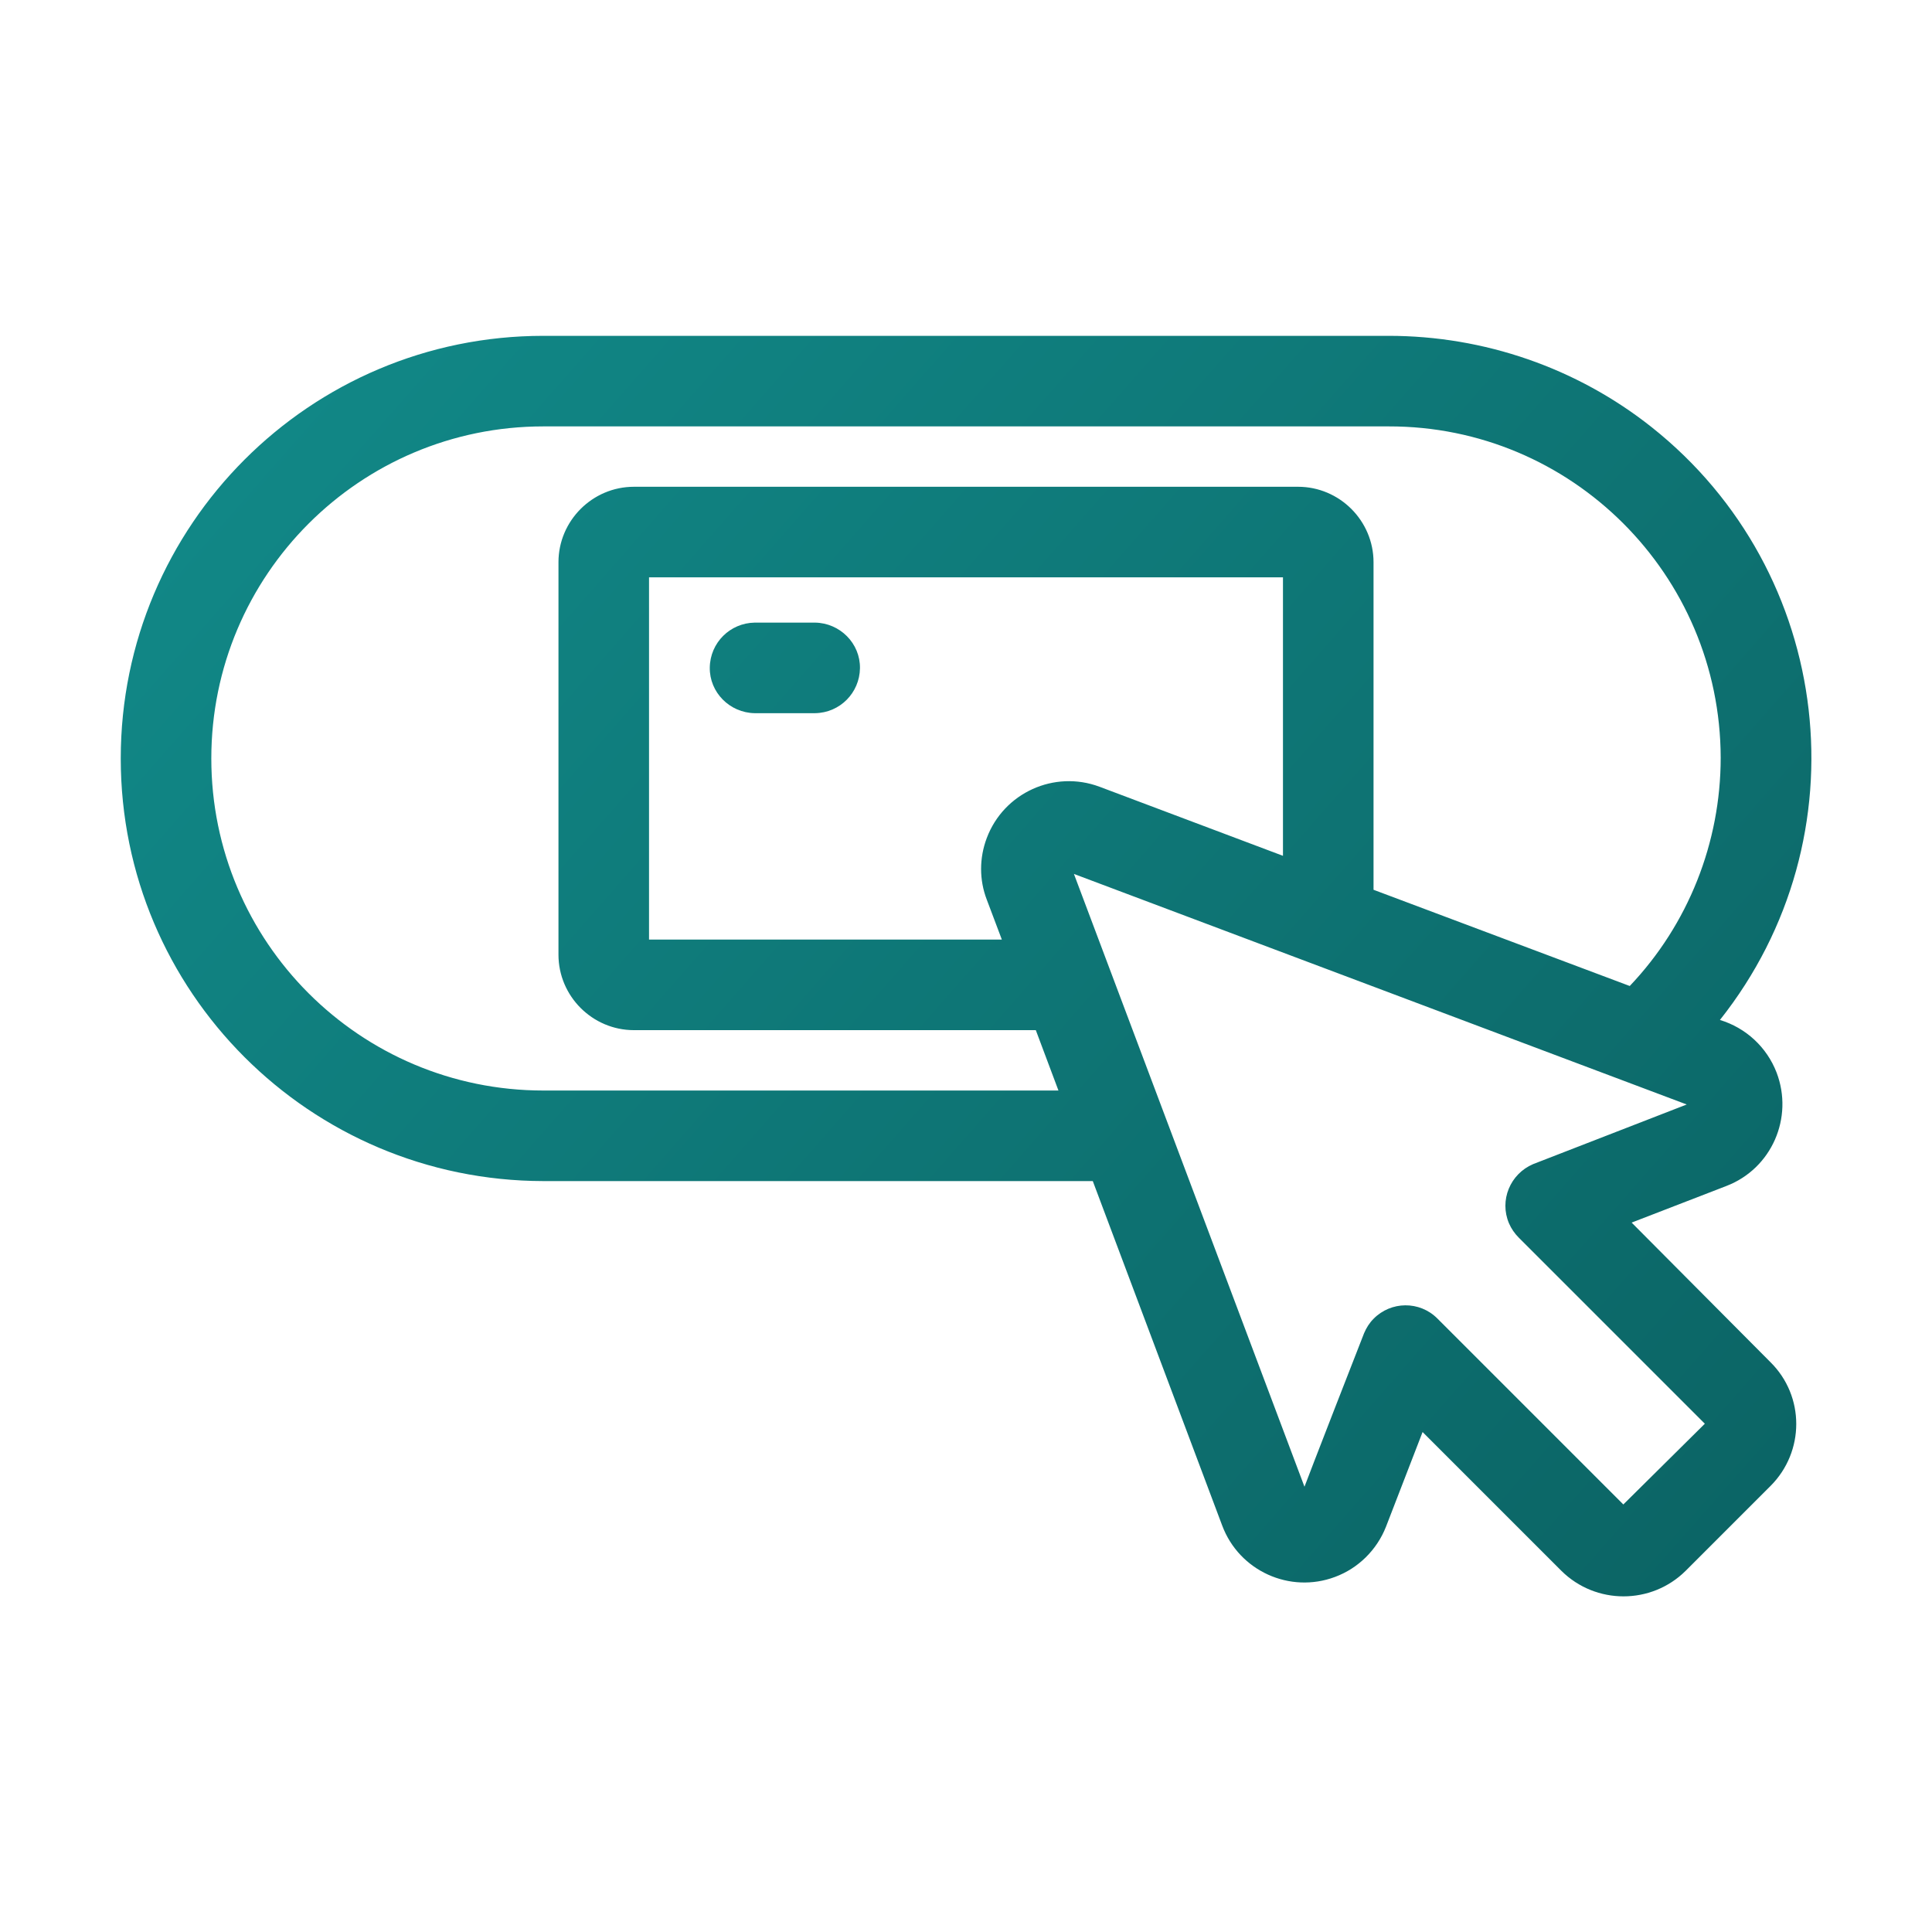 <svg xmlns="http://www.w3.org/2000/svg" xmlns:xlink="http://www.w3.org/1999/xlink" id="Layer_1" x="0px" y="0px" viewBox="0 0 512 512" style="enable-background:new 0 0 512 512;" xml:space="preserve"><style type="text/css">	.st0{fill:url(#SVGID_1_);}	.st1{fill:url(#SVGID_00000036957866273176374640000004077110018293529731_);}</style><g id="Pay_Click">	<linearGradient id="SVGID_1_" gradientUnits="userSpaceOnUse" x1="652.222" y1="567.082" x2="12.222" y2="5.082">		<stop offset="4.773870e-02" style="stop-color:#095657"></stop>		<stop offset="0.88" style="stop-color:#118887"></stop>	</linearGradient>	<path class="st0" d="M216,189h-16c-6.6-0.1-12-5.5-11.9-12.1c0.1-6.6,5.4-11.8,11.9-11.9h16c6.6,0.1,12,5.5,11.9,12.1  C227.8,183.6,222.6,188.9,216,189z"></path>			<linearGradient id="SVGID_00000152942737168378025270000003322645109651369117_" gradientUnits="userSpaceOnUse" x1="661.256" y1="556.795" x2="21.256" y2="-5.205">		<stop offset="4.773870e-02" style="stop-color:#095657"></stop>		<stop offset="0.88" style="stop-color:#118887"></stop>	</linearGradient>	<path style="fill:url(#SVGID_00000152942737168378025270000003322645109651369117_);" d="M432.4,324l25.1-9.7  c12-4.6,17.9-18.1,13.3-30.1c-2.6-6.7-8.1-11.8-15-13.9c38.4-48.4,30.3-118.7-18.1-157.1C417.9,97.5,393.3,89,368,89H144  C82.1,89,32,139.2,32,201c0,61.8,50.1,111.9,112,112h145.6l34.3,91.3c4.5,12,17.9,18.1,29.9,13.6c6.2-2.3,11.1-7.2,13.5-13.3  l9.7-25.1l36.8,36.8c9.1,9,23.8,9,32.9,0l22.5-22.5c9.1-9.1,9.1-23.8,0-32.8c0,0,0,0,0,0L432.4,324z M144,289  c-48.6,0-88-39.4-88-88s39.4-88,88-88h224c48.5-0.1,87.9,39.3,88,87.8c0,22.5-8.6,44.2-24.1,60.5L364,235.8V149c0-11-9-20-20-20  H168c-11,0-20,9-20,20v104c0,11,9,20,20,20h106.5l6,16H144z M261.5,238.4l4,10.6H172v-96h168v73.8l-48.6-18.3  c-12-4.5-25.4,1.6-29.9,13.6C259.5,227.4,259.5,233.2,261.5,238.4z M430.2,398.7c-50.4-50.4-49.3-49.3-49.3-49.3  c-4.7-4.7-12.3-4.6-16.9,0.1c-1.1,1.1-1.9,2.4-2.5,3.8c-0.7,1.7-15.2,39-15.8,40.7l-61.1-162.4l162.4,61.1  c-1.6,0.6-39.1,15.2-40.7,15.8c-6.1,2.6-9,9.6-6.4,15.7c0.6,1.4,1.5,2.7,2.6,3.8l49.3,49.3L430.2,398.7z"></path></g></svg>